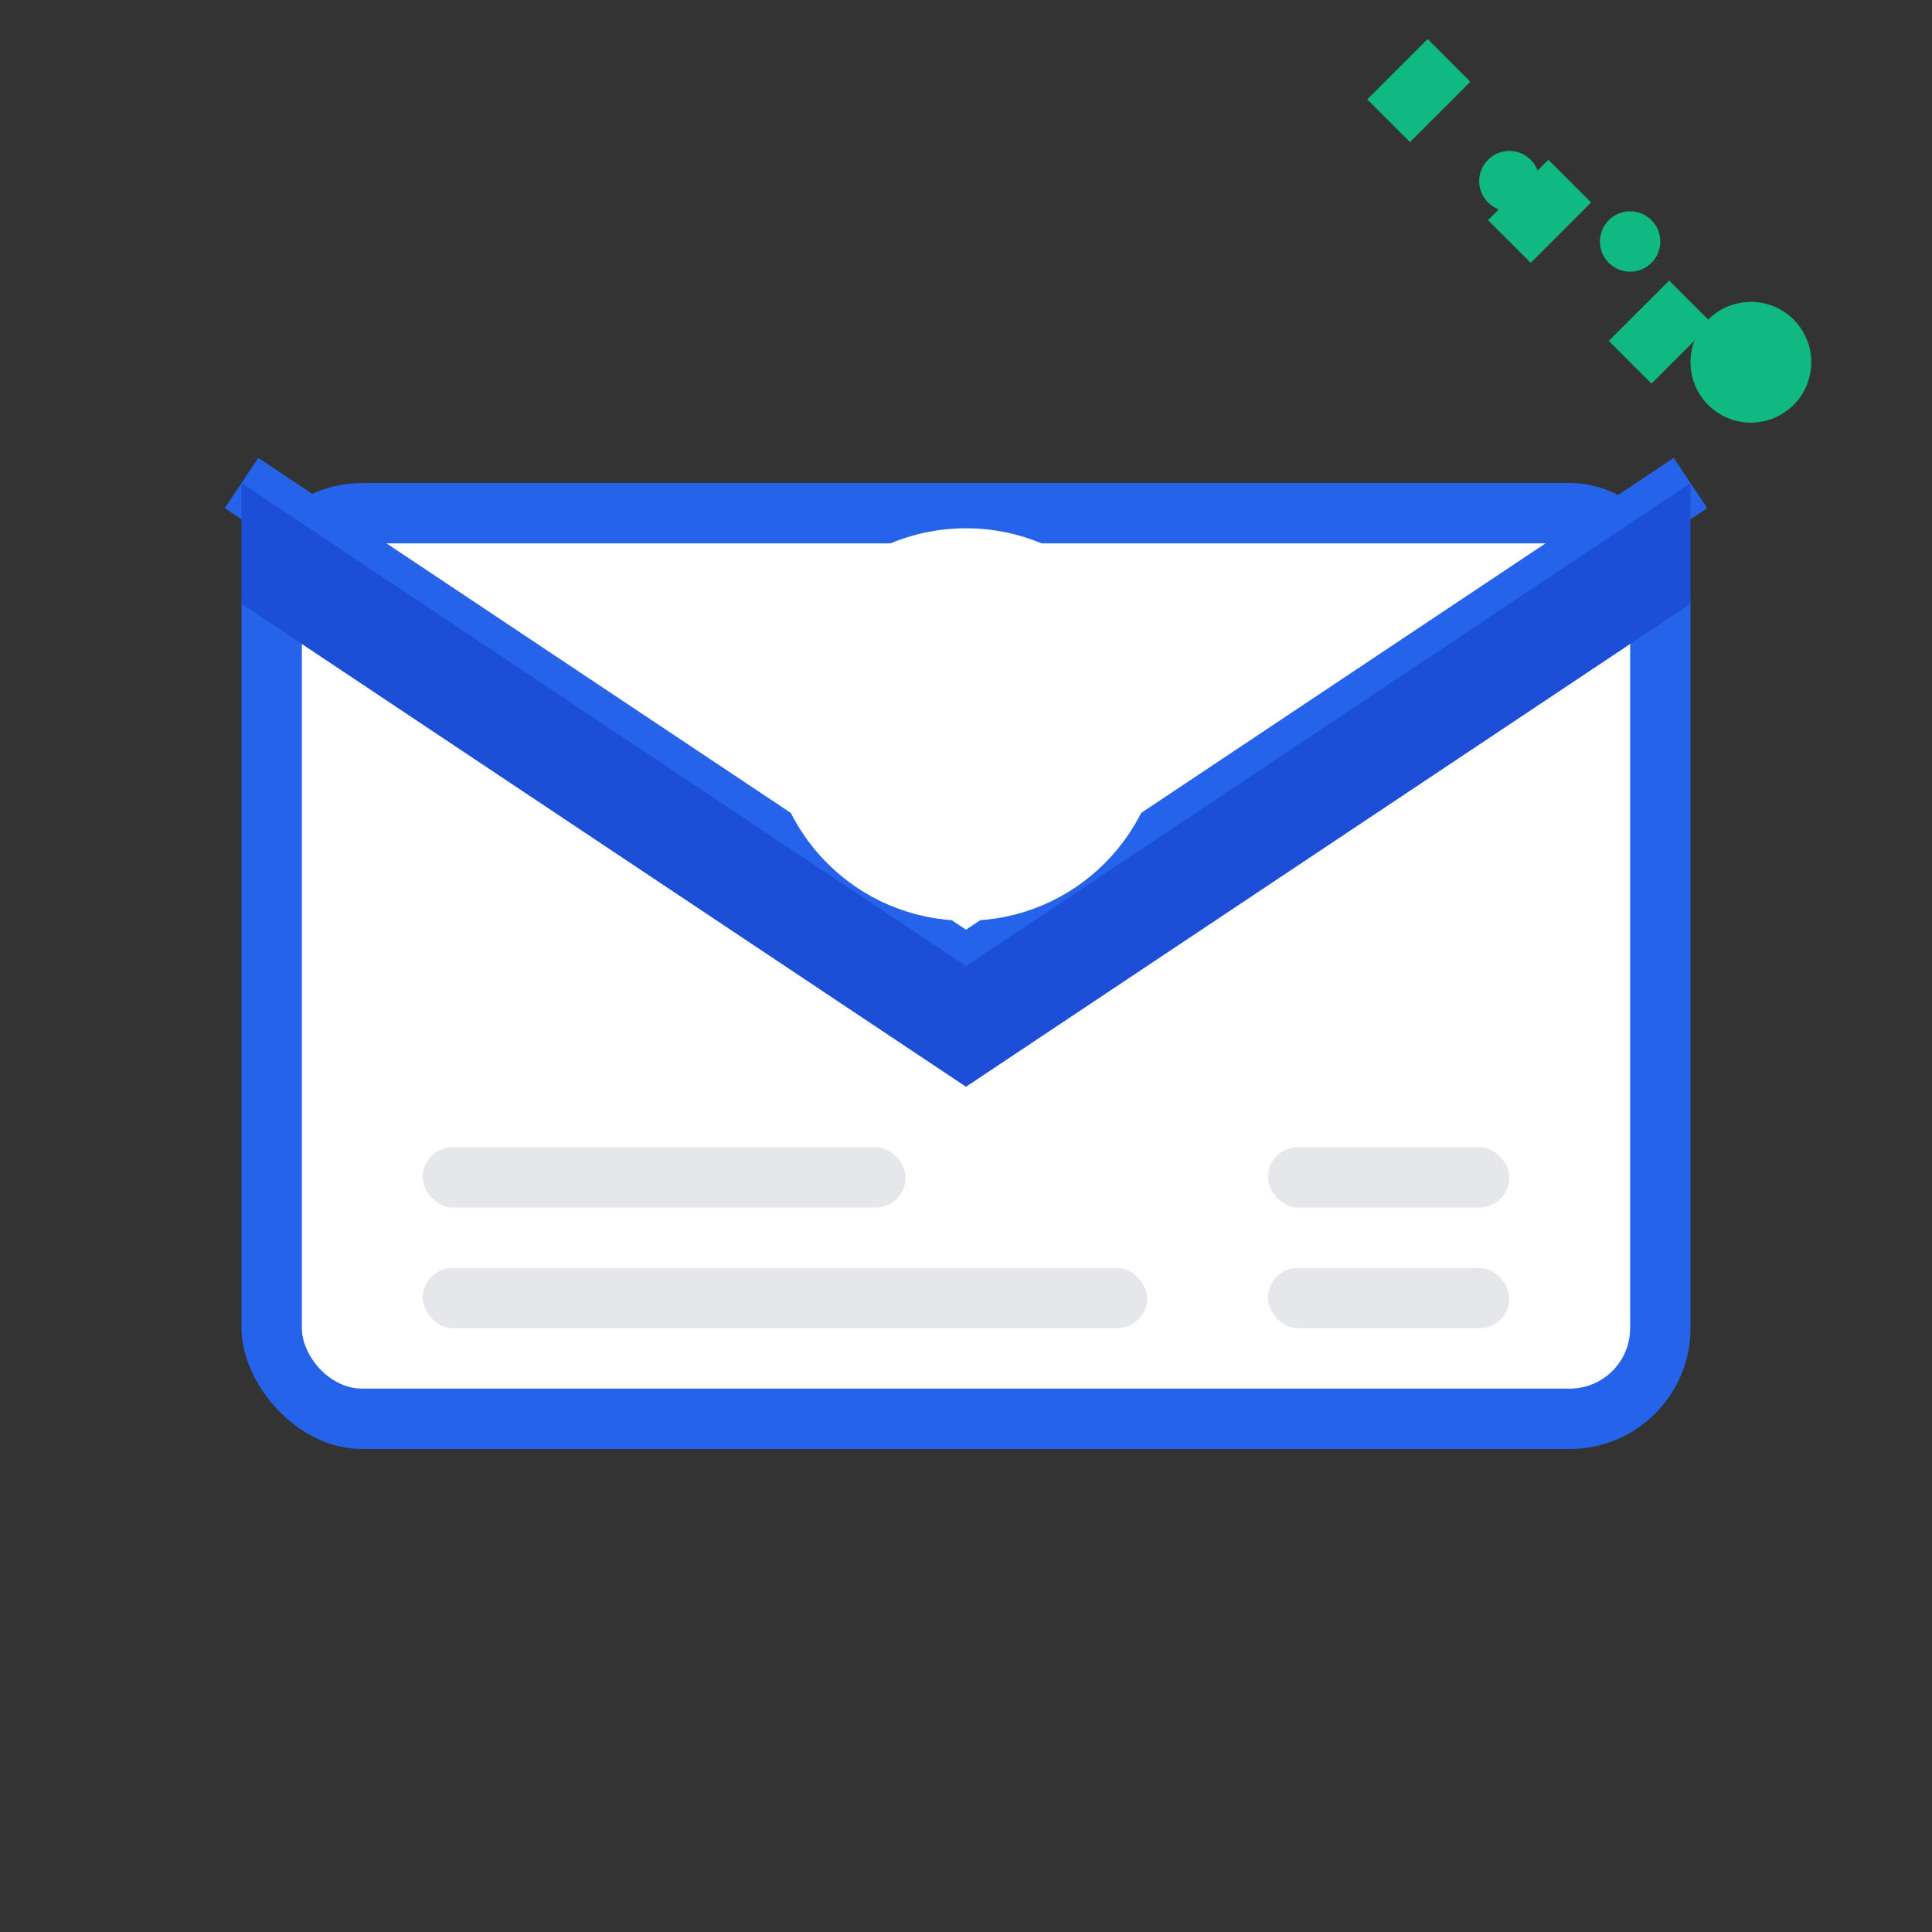 <svg width="64" height="64" viewBox="0 0 64 64" fill="none" xmlns="http://www.w3.org/2000/svg">
  <rect x="0" y="0" width="64" height="64" fill="#333333" stroke="none"/>
  <!-- Email envelope -->
  <rect x="8" y="16" width="48" height="32" rx="4" fill="#2563eb"/>
  
  <!-- Email body -->
  <rect x="10" y="18" width="44" height="28" rx="2" fill="white"/>
  
  <!-- Email flap -->
  <path d="M8 16 L32 32 L56 16" stroke="#2563eb" stroke-width="2" fill="none"/>
  <path d="M8 16 L32 32 L56 16 L56 20 L32 36 L8 20 Z" fill="#1d4ed8"/>
  
  <!-- Email lines -->
  <rect x="14" y="38" width="16" height="2" rx="1" fill="#e5e7eb"/>
  <rect x="14" y="42" width="24" height="2" rx="1" fill="#e5e7eb"/>
  <rect x="42" y="38" width="8" height="2" rx="1" fill="#e5e7eb"/>
  <rect x="42" y="42" width="8" height="2" rx="1" fill="#e5e7eb"/>
  
  <!-- @ symbol -->
  <circle cx="32" cy="24" r="6" stroke="white" stroke-width="1" fill="none"/>
  <circle cx="32" cy="24" r="3" fill="white"/>
  <path d="M36 21 Q38 21 38 24 Q38 27 36 27 Q35 27 35 26" stroke="white" stroke-width="1" fill="none"/>
  
  <!-- Send indicators -->
  <circle cx="58" cy="12" r="2" fill="#10b981"/>
  <circle cx="54" cy="8" r="1" fill="#10b981"/>
  <circle cx="50" cy="6" r="1" fill="#10b981"/>
  
  <!-- Motion lines -->
  <line x1="46" y1="4" x2="48" y2="2" stroke="#10b981" stroke-width="2"/>
  <line x1="50" y1="8" x2="52" y2="6" stroke="#10b981" stroke-width="2"/>
  <line x1="54" y1="12" x2="56" y2="10" stroke="#10b981" stroke-width="2"/>
</svg>
